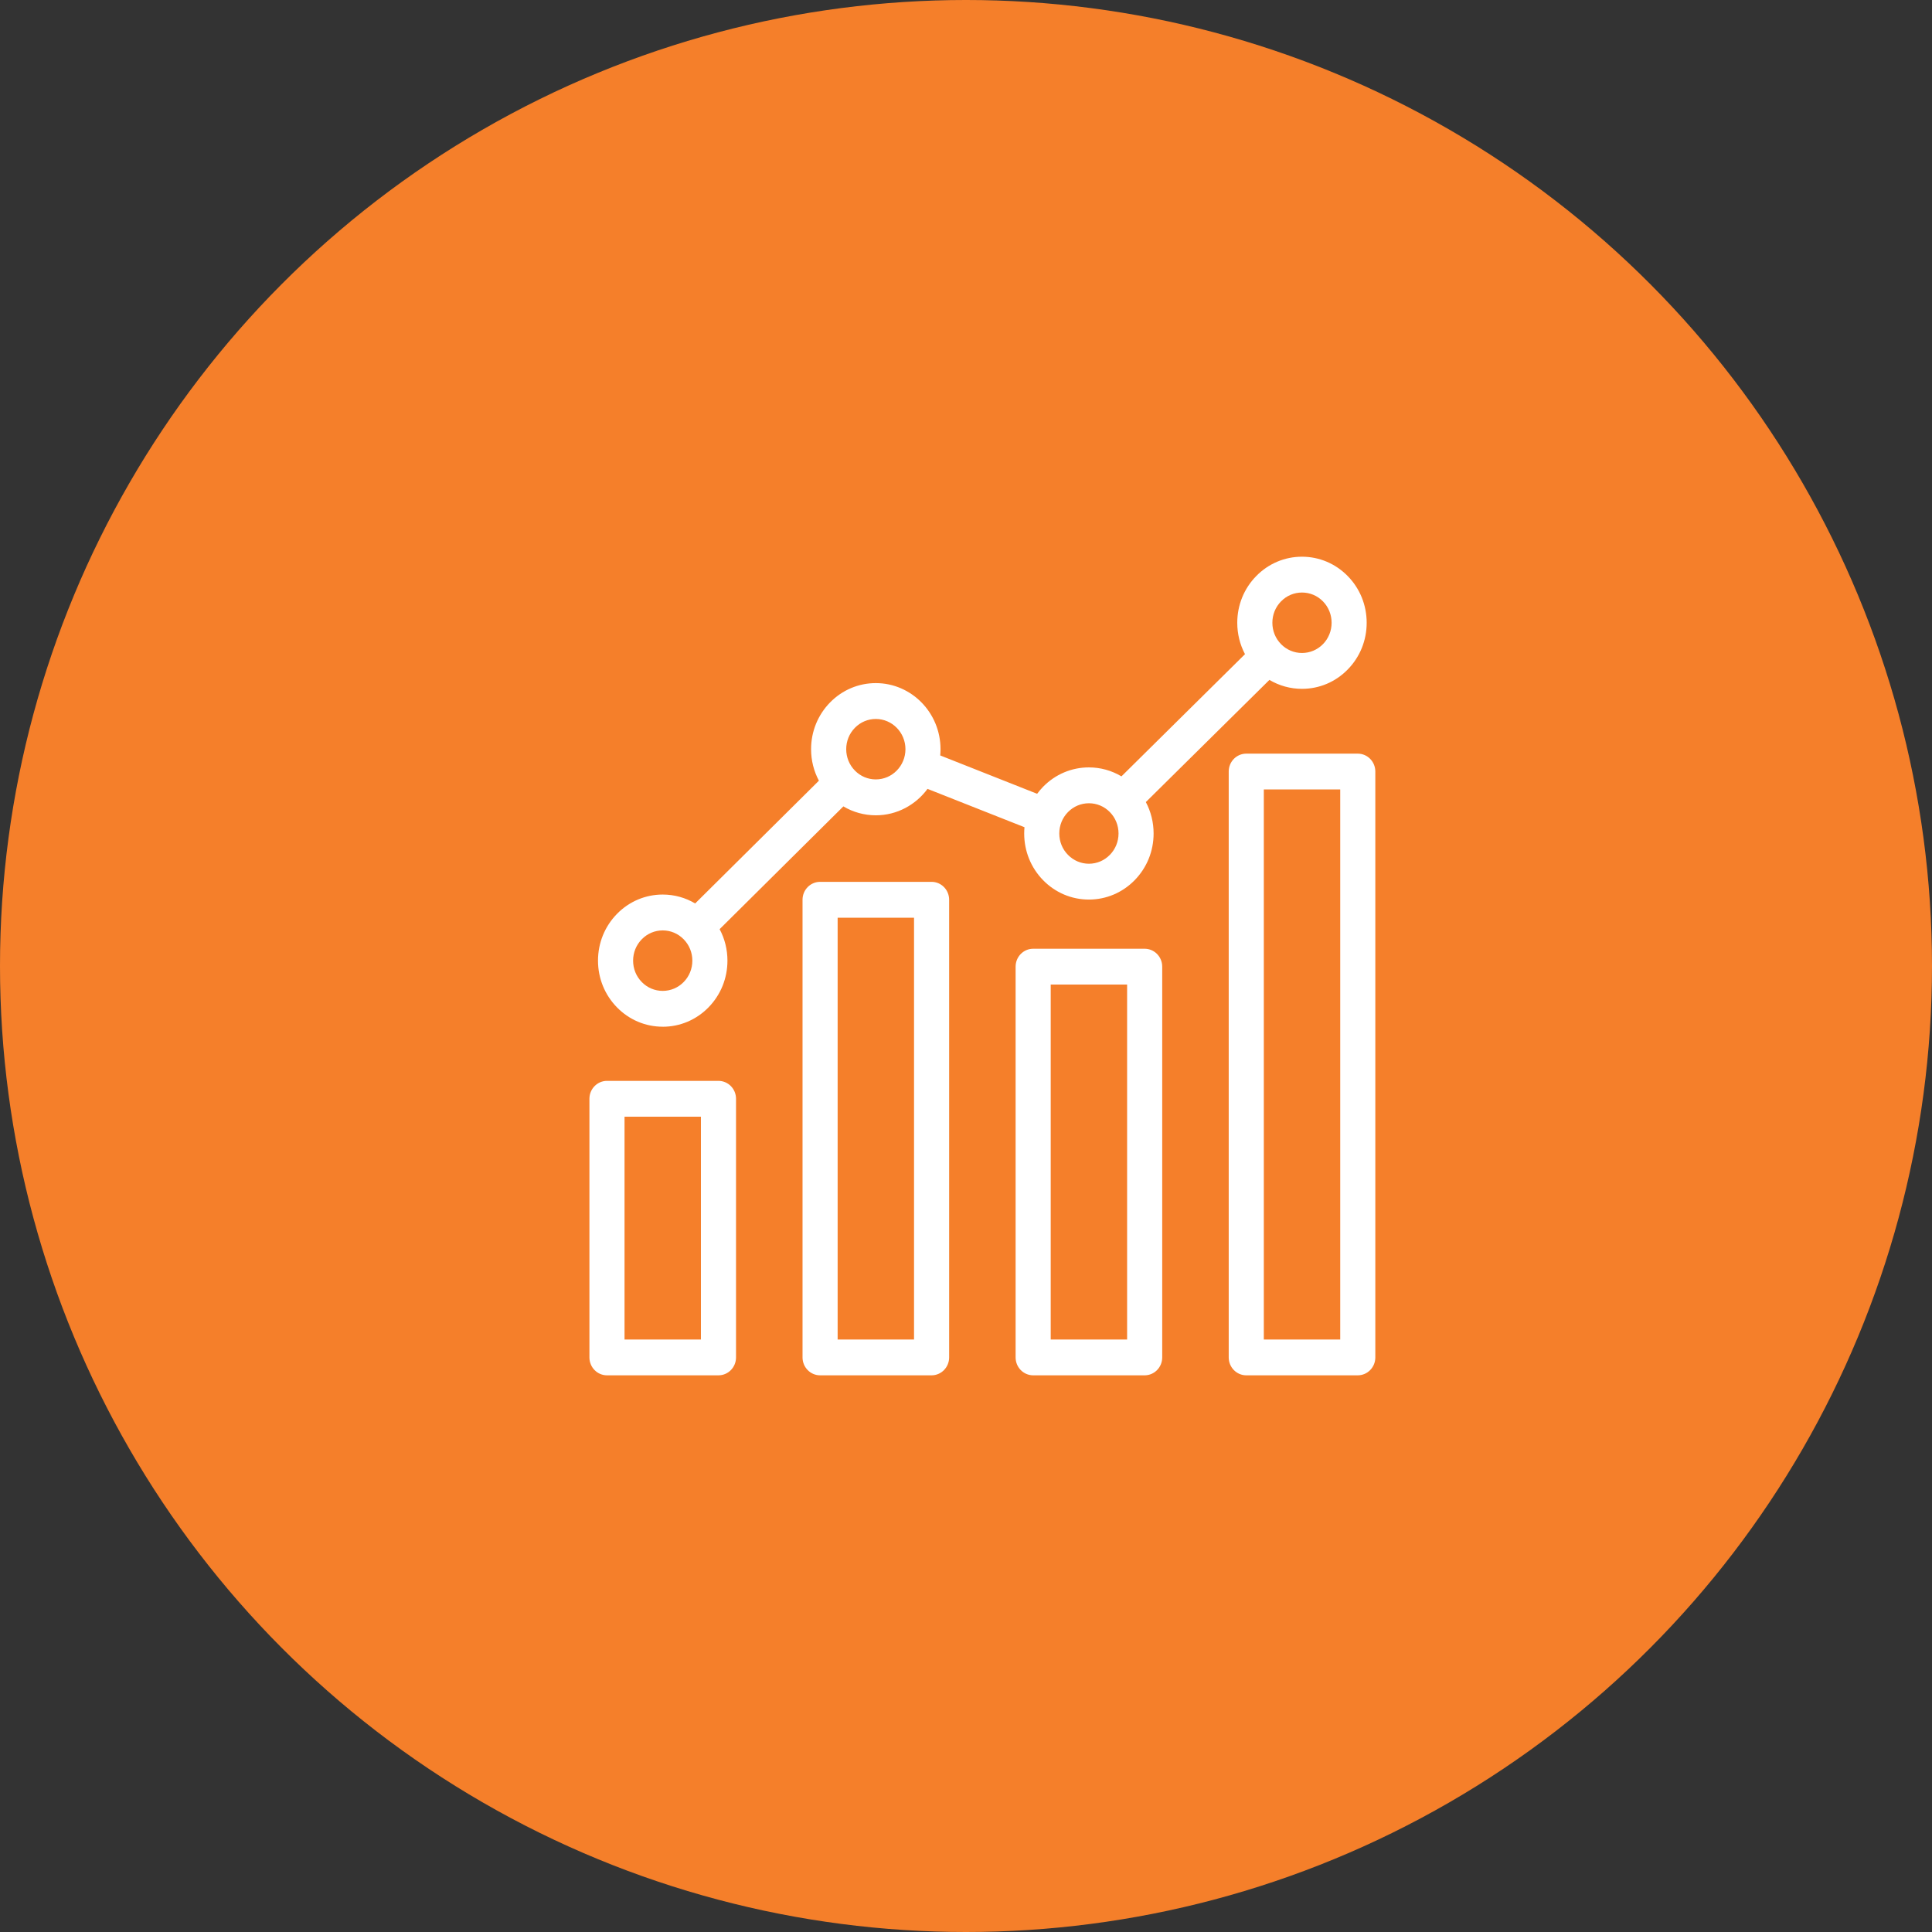 <svg width="59" height="59" viewBox="0 0 59 59" fill="none" xmlns="http://www.w3.org/2000/svg">
<rect x="0" y="0" width="59" height="59" fill="#333333" stroke="none"/>
<circle cx="29.5" cy="29.5" r="29.5" fill="#F57F2A"/>
<g clip-path="url(#clip0_402_10069)">
<path d="M21.941 33.008H18.536C18.24 33.008 18 33.253 18 33.555V41.453C18 41.755 18.24 42 18.536 42H21.941C22.237 42 22.477 41.755 22.477 41.453V33.555C22.477 33.253 22.237 33.008 21.941 33.008ZM21.405 40.906H19.072V34.102H21.405V40.906ZM28.449 26.93H25.044C24.748 26.93 24.508 27.175 24.508 27.477V41.453C24.508 41.755 24.748 42 25.044 42H28.449C28.745 42 28.985 41.755 28.985 41.453V27.477C28.985 27.175 28.745 26.93 28.449 26.93ZM27.913 40.906H25.58V28.025H27.913V40.906ZM34.956 28.973H31.551C31.255 28.973 31.015 29.218 31.015 29.52V41.453C31.015 41.755 31.255 42 31.551 42H34.956C35.252 42 35.492 41.755 35.492 41.453V29.52C35.492 29.218 35.252 28.973 34.956 28.973ZM34.42 40.906H32.087V30.067H34.42V40.906ZM41.464 23.015H38.059C37.763 23.015 37.523 23.259 37.523 23.562V41.453C37.523 41.755 37.763 42 38.059 42H41.464C41.76 42 42 41.755 42 41.453V23.562C42 23.259 41.76 23.015 41.464 23.015ZM40.928 40.906H38.595V24.109H40.928V40.906ZM20.238 31.355C20.766 31.355 21.262 31.145 21.636 30.764C22.009 30.382 22.215 29.876 22.215 29.337C22.215 28.995 22.132 28.667 21.976 28.375L25.755 24.626C26.052 24.802 26.392 24.898 26.746 24.898C27.39 24.898 27.964 24.58 28.325 24.091L31.286 25.262C31.28 25.325 31.277 25.389 31.277 25.453C31.277 25.992 31.482 26.498 31.855 26.88C32.229 27.261 32.725 27.471 33.253 27.471C33.78 27.471 34.277 27.261 34.65 26.88C35.024 26.498 35.229 25.992 35.229 25.453C35.229 25.113 35.147 24.785 34.992 24.494L38.766 20.763C39.064 20.94 39.405 21.036 39.76 21.036C40.288 21.036 40.784 20.827 41.157 20.445C41.531 20.064 41.736 19.557 41.736 19.019C41.736 18.48 41.531 17.973 41.157 17.592C40.784 17.211 40.288 17.001 39.76 17.001C39.232 17.001 38.736 17.211 38.363 17.592C37.989 17.973 37.784 18.48 37.784 19.019C37.784 19.359 37.866 19.686 38.02 19.977L34.247 23.709C33.949 23.531 33.608 23.435 33.253 23.435C32.725 23.435 32.229 23.645 31.855 24.026C31.789 24.095 31.728 24.166 31.672 24.241L28.713 23.07C28.718 23.007 28.722 22.943 28.722 22.879C28.722 21.766 27.835 20.861 26.746 20.861C26.218 20.861 25.722 21.071 25.348 21.452C24.975 21.834 24.769 22.34 24.769 22.879C24.769 23.221 24.852 23.549 25.008 23.841L21.229 27.59C20.932 27.413 20.592 27.318 20.238 27.318C19.711 27.318 19.214 27.528 18.841 27.909C18.468 28.291 18.262 28.797 18.262 29.336C18.262 29.875 18.468 30.381 18.841 30.763C19.214 31.144 19.711 31.354 20.238 31.354V31.355ZM39.121 18.365C39.292 18.19 39.519 18.095 39.761 18.095C40.002 18.095 40.23 18.19 40.401 18.365C40.571 18.539 40.665 18.771 40.665 19.018C40.665 19.265 40.571 19.497 40.401 19.671C40.23 19.845 40.002 19.941 39.761 19.941C39.519 19.941 39.292 19.845 39.121 19.671C38.95 19.497 38.856 19.265 38.856 19.018C38.856 18.771 38.95 18.539 39.121 18.365ZM32.614 24.8C32.785 24.626 33.012 24.53 33.254 24.53C33.495 24.53 33.723 24.626 33.893 24.8C34.064 24.974 34.158 25.206 34.158 25.453C34.158 25.7 34.064 25.932 33.893 26.106C33.723 26.28 33.495 26.377 33.254 26.377C33.012 26.377 32.785 26.28 32.614 26.106C32.443 25.932 32.349 25.7 32.349 25.453C32.349 25.206 32.443 24.974 32.614 24.8ZM26.107 22.226C26.277 22.052 26.505 21.956 26.746 21.956C27.245 21.956 27.651 22.37 27.651 22.879C27.651 23.388 27.245 23.802 26.746 23.802C26.505 23.802 26.277 23.706 26.107 23.532C25.936 23.358 25.842 23.126 25.842 22.879C25.842 22.632 25.936 22.4 26.107 22.226ZM19.599 28.684C19.769 28.509 19.997 28.413 20.238 28.413C20.48 28.413 20.707 28.509 20.878 28.684C21.049 28.858 21.143 29.09 21.143 29.337C21.143 29.584 21.049 29.816 20.878 29.99C20.707 30.164 20.48 30.26 20.238 30.26C19.997 30.26 19.769 30.164 19.599 29.99C19.428 29.816 19.334 29.584 19.334 29.337C19.334 29.09 19.428 28.858 19.599 28.684Z" fill="white"/>
</g>
<defs>
<clipPath id="clip0_402_10069">
<rect width="24" height="25" fill="white" transform="translate(18 17)"/>
</clipPath>
</defs>
</svg>
